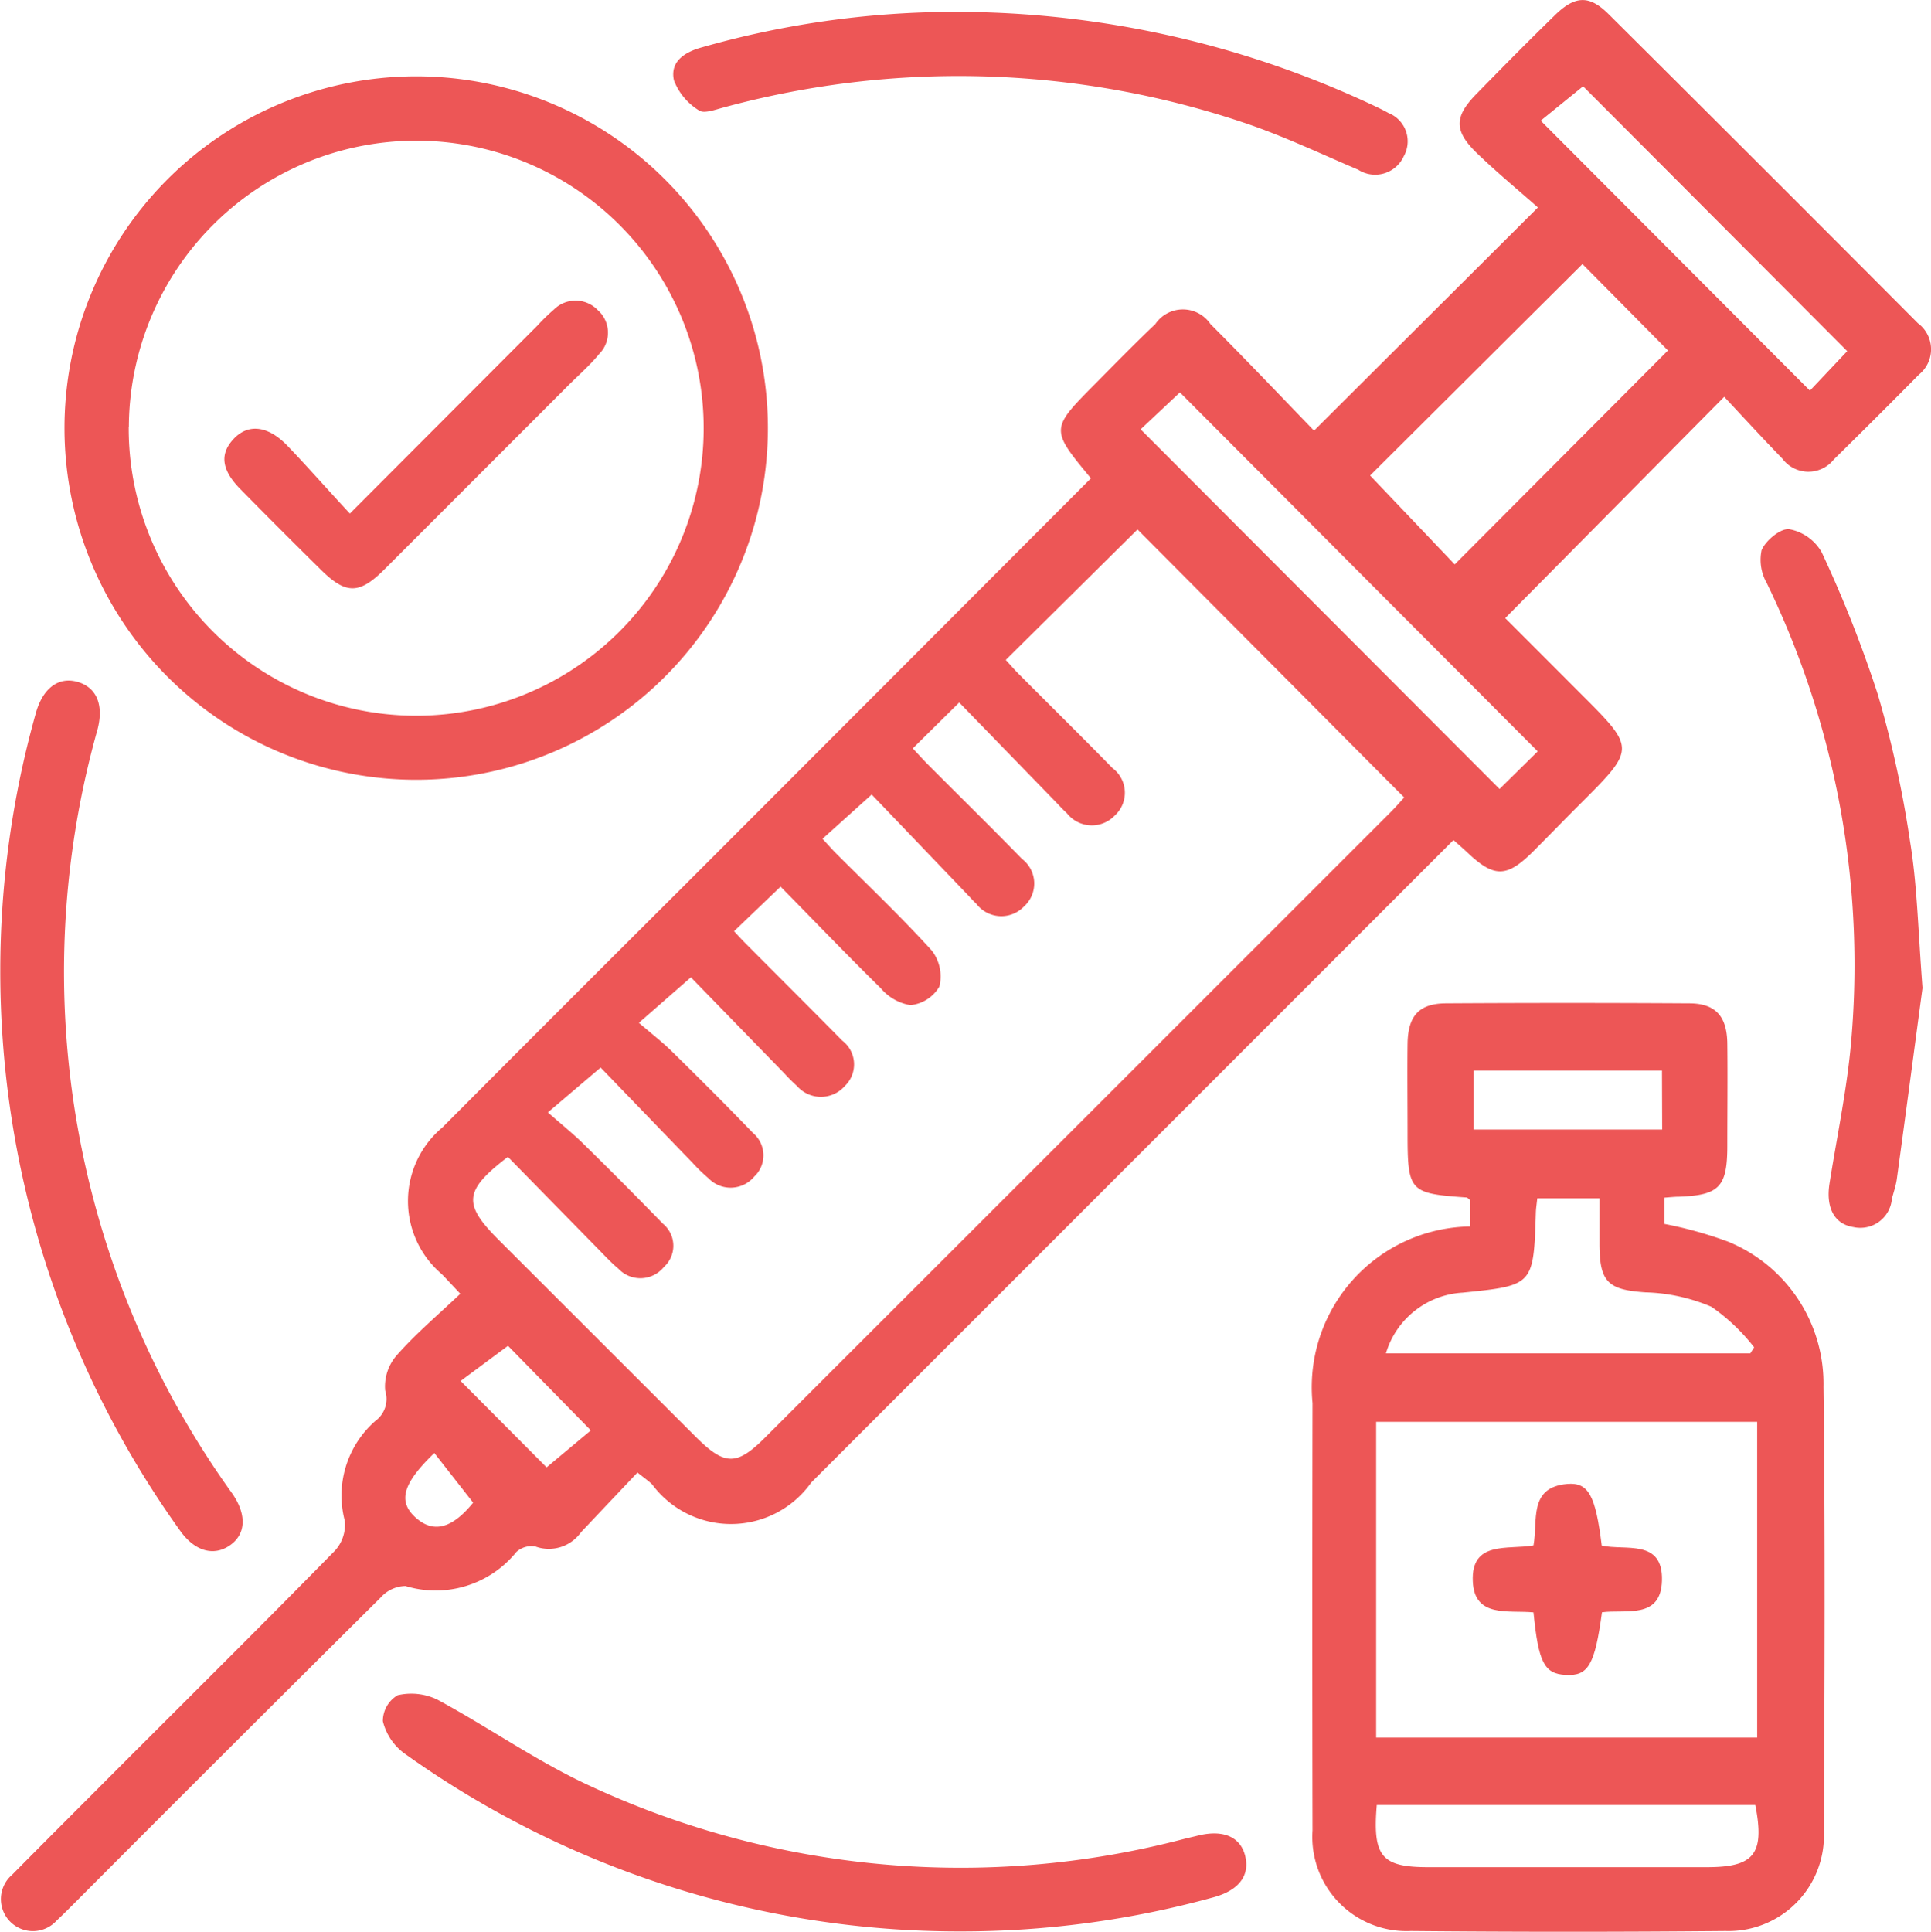 <svg xmlns="http://www.w3.org/2000/svg" width="39.274" height="39.285" viewBox="0 0 39.274 39.285">
  <g id="immunizations-icon-6" transform="translate(-376.013 -269.015)">
    <path id="Path_3096" data-name="Path 3096" d="M388.978,298.961c-.389.411-.769.812-1.149,1.215a.8.8,0,0,1-.924.29.454.454,0,0,0-.391.112,2.109,2.109,0,0,1-2.253.691.688.688,0,0,0-.5.228q-3.119,3.095-6.22,6.208c-.123.122-.245.246-.372.364a.651.651,0,1,1-.91-.927c.731-.74,1.468-1.474,2.2-2.209,1.458-1.459,2.923-2.911,4.367-4.384a.784.784,0,0,0,.2-.606,2.015,2.015,0,0,1,.621-2.031.554.554,0,0,0,.2-.62.962.962,0,0,1,.244-.725c.388-.438.84-.82,1.284-1.241-.165-.176-.269-.289-.377-.4a1.95,1.95,0,0,1,.013-2.983q2.44-2.45,4.89-4.89,4.153-4.155,8.3-8.311c-.828-1-.828-1,.093-1.927.4-.405.8-.814,1.217-1.21a.677.677,0,0,1,1.121,0c.72.721,1.422,1.46,2.107,2.168l4.553-4.539c-.4-.355-.84-.716-1.246-1.11-.461-.447-.456-.736-.012-1.191.533-.546,1.068-1.089,1.615-1.62.4-.387.69-.4,1.079-.012q3.154,3.136,6.292,6.287a.66.66,0,0,1,.02,1.046q-.858.869-1.73,1.725a.66.66,0,0,1-1.047-.018c-.41-.421-.807-.856-1.182-1.256l-4.454,4.5c.455.455,1,1,1.544,1.546,1.109,1.107,1.109,1.107-.017,2.231-.319.318-.632.642-.951.961-.545.544-.8.547-1.351.024-.086-.081-.176-.158-.277-.248l-8.688,8.69-4.375,4.376a2,2,0,0,1-3.238.034C389.2,299.129,389.117,299.072,388.978,298.961Zm5.6-14.726c.123.131.215.234.312.331.636.639,1.28,1.27,1.909,1.916a.628.628,0,0,1,.04.968.638.638,0,0,1-.969-.056c-.064-.058-.121-.124-.181-.187l-1.947-2.034-1,.9c.114.123.181.2.253.274.661.663,1.342,1.308,1.97,2a.861.861,0,0,1,.154.73.769.769,0,0,1-.59.379,1,1,0,0,1-.6-.342c-.7-.688-1.383-1.4-2.04-2.068l-.946.906c.091.1.17.186.255.27.648.651,1.3,1.3,1.944,1.954a.608.608,0,0,1,.054.924.646.646,0,0,1-.973,0,3.57,3.57,0,0,1-.258-.257l-1.9-1.953-1.058.925c.254.219.475.388.672.582.556.547,1.111,1.1,1.65,1.66a.593.593,0,0,1,.024.886.625.625,0,0,1-.93.034,3.513,3.513,0,0,1-.335-.326c-.637-.658-1.272-1.318-1.859-1.926l-1.073.912c.284.25.515.435.725.641q.815.8,1.614,1.622a.581.581,0,0,1,.021.881.615.615,0,0,1-.926.035c-.146-.122-.276-.263-.41-.4-.616-.627-1.23-1.255-1.837-1.874-.9.687-.916.96-.187,1.688l4.009,4.006c.591.59.833.593,1.422,0q6.348-6.343,12.693-12.688c.12-.119.23-.248.293-.315l-5.425-5.451-2.679,2.653c.075.082.164.186.259.282.636.639,1.279,1.271,1.909,1.916a.626.626,0,0,1,.049.967.644.644,0,0,1-.972-.045c-.077-.069-.147-.147-.219-.222l-1.973-2.032Zm13.62-9.85-4.319,4.3,1.721,1.808,4.337-4.351Zm-8.986,3.361,7.3,7.314.776-.765-7.277-7.3Zm14.371-1.59-5.372-5.387-.862.7,5.475,5.49Zm-26.453,22.7.9-.752-1.685-1.72-.963.715Zm-1.494.717-.789-1.009c-.653.628-.746.992-.37,1.322S385.234,300.069,385.635,299.575Z" fill="#ed5656"/>
    <path id="Path_3097" data-name="Path 3097" d="M639.646,468.956v.534a8.275,8.275,0,0,1,1.29.359,3.121,3.121,0,0,1,1.945,2.954c.037,3.017.022,6.034.008,9.052a1.941,1.941,0,0,1-2,2.015q-3.2.03-6.4,0a1.916,1.916,0,0,1-2-2.047q-.009-4.344,0-8.688a3.271,3.271,0,0,1,3.2-3.593V469c-.02-.013-.046-.047-.075-.048-1.157-.082-1.192-.12-1.192-1.311,0-.607-.008-1.214,0-1.821.01-.565.236-.812.78-.816q2.471-.015,4.942,0c.54,0,.774.26.781.816.008.694,0,1.387,0,2.081,0,.838-.163,1.006-.986,1.036C639.859,468.937,639.776,468.946,639.646,468.956Zm-5.863,10.98h7.749v-6.421h-7.749Zm.2-7.814h7.41l.078-.122a3.942,3.942,0,0,0-.87-.825,3.66,3.66,0,0,0-1.338-.293c-.758-.052-.935-.2-.938-.974,0-.307,0-.614,0-.938H637.06c-.013.122-.027.207-.029.292-.047,1.479-.047,1.479-1.49,1.626A1.729,1.729,0,0,0,633.982,472.122Zm-.187,9.185c-.089,1.051.1,1.265,1.045,1.265h5.671c.963,0,1.177-.271.982-1.265Zm5.8-14.936h-3.831v1.2H639.6Z" transform="translate(-229.781 -175.585)" fill="#ed5656"/>
    <path id="Path_3098" data-name="Path 3098" d="M402.92,291.067a7.153,7.153,0,1,1-7.21-7.134A7.154,7.154,0,0,1,402.92,291.067Zm-13,0a5.847,5.847,0,1,0,5.826-5.825A5.846,5.846,0,0,0,389.923,291.067Z" transform="translate(-11.289 -13.366)" fill="#ed5656"/>
    <path id="Path_3099" data-name="Path 3099" d="M376.07,407.906a19.319,19.319,0,0,1,.724-5.236c.14-.5.456-.741.84-.635s.547.454.415.965a18.162,18.162,0,0,0,2.739,15.543c.3.434.278.828-.05,1.055s-.714.119-1.011-.3A19.509,19.509,0,0,1,376.07,407.906Z" transform="translate(-0.051 -119.155)" fill="#ed5656"/>
    <path id="Path_3100" data-name="Path 3100" d="M462.6,604.831a19.373,19.373,0,0,1-11.332-3.628,1.15,1.15,0,0,1-.427-.648.612.612,0,0,1,.3-.527,1.218,1.218,0,0,1,.81.09c1.048.566,2.033,1.263,3.112,1.758a17.893,17.893,0,0,0,12.067,1.076c.1-.025.2-.047.3-.072.511-.124.86.033.952.427s-.137.692-.649.831A19.26,19.26,0,0,1,462.6,604.831Z" transform="translate(-67.041 -296.538)" fill="#ed5656"/>
    <path id="Path_3101" data-name="Path 3101" d="M512.986,271.4a19.955,19.955,0,0,1,8.9,1.913c.094.045.188.09.278.141a.619.619,0,0,1,.311.876.639.639,0,0,1-.929.276c-.78-.332-1.551-.7-2.353-.966a18.2,18.2,0,0,0-10.552-.3c-.165.043-.4.132-.5.061a1.239,1.239,0,0,1-.511-.612c-.084-.381.215-.575.571-.672A18.781,18.781,0,0,1,512.986,271.4Z" transform="translate(-117.91 -2.14)" fill="#ed5656"/>
    <path id="Path_3102" data-name="Path 3102" d="M723.4,381.759c-.145,1.08-.331,2.485-.523,3.889-.019.136-.067.268-.1.4a.644.644,0,0,1-.784.573c-.39-.061-.562-.4-.484-.888.143-.905.332-1.805.424-2.715a17.8,17.8,0,0,0-1.7-9.493.95.95,0,0,1-.105-.672c.088-.2.387-.446.562-.424a.962.962,0,0,1,.659.468,24.958,24.958,0,0,1,1.142,2.893,21.858,21.858,0,0,1,.655,2.988C723.29,379.648,723.307,380.536,723.4,381.759Z" transform="translate(-308.286 -92.652)" fill="#ed5656"/>
    <path id="Path_3103" data-name="Path 3103" d="M665.086,561.612c-.515-.049-1.2.116-1.234-.628-.04-.839.717-.641,1.234-.734.093-.506-.107-1.183.688-1.25.433-.036.575.238.7,1.253.476.109,1.247-.143,1.225.709-.02.8-.741.583-1.22.648-.145,1.072-.279,1.3-.739,1.274C665.307,562.861,665.187,562.636,665.086,561.612Z" transform="translate(-257.884 -259.807)" fill="#ed5656"/>
    <path id="Path_3104" data-name="Path 3104" d="M422.411,332.092l3.814-3.822a4.016,4.016,0,0,1,.335-.326.624.624,0,0,1,.893.011.612.612,0,0,1,.029.891c-.186.227-.41.422-.618.63q-1.873,1.874-3.746,3.747c-.518.518-.788.518-1.308,0q-.812-.8-1.615-1.617c-.4-.4-.437-.729-.142-1.038s.691-.263,1.081.138C421.553,331.142,421.953,331.6,422.411,332.092Z" transform="translate(-39.282 -52.633)" fill="#ed5656"/>
  </g>
</svg>
